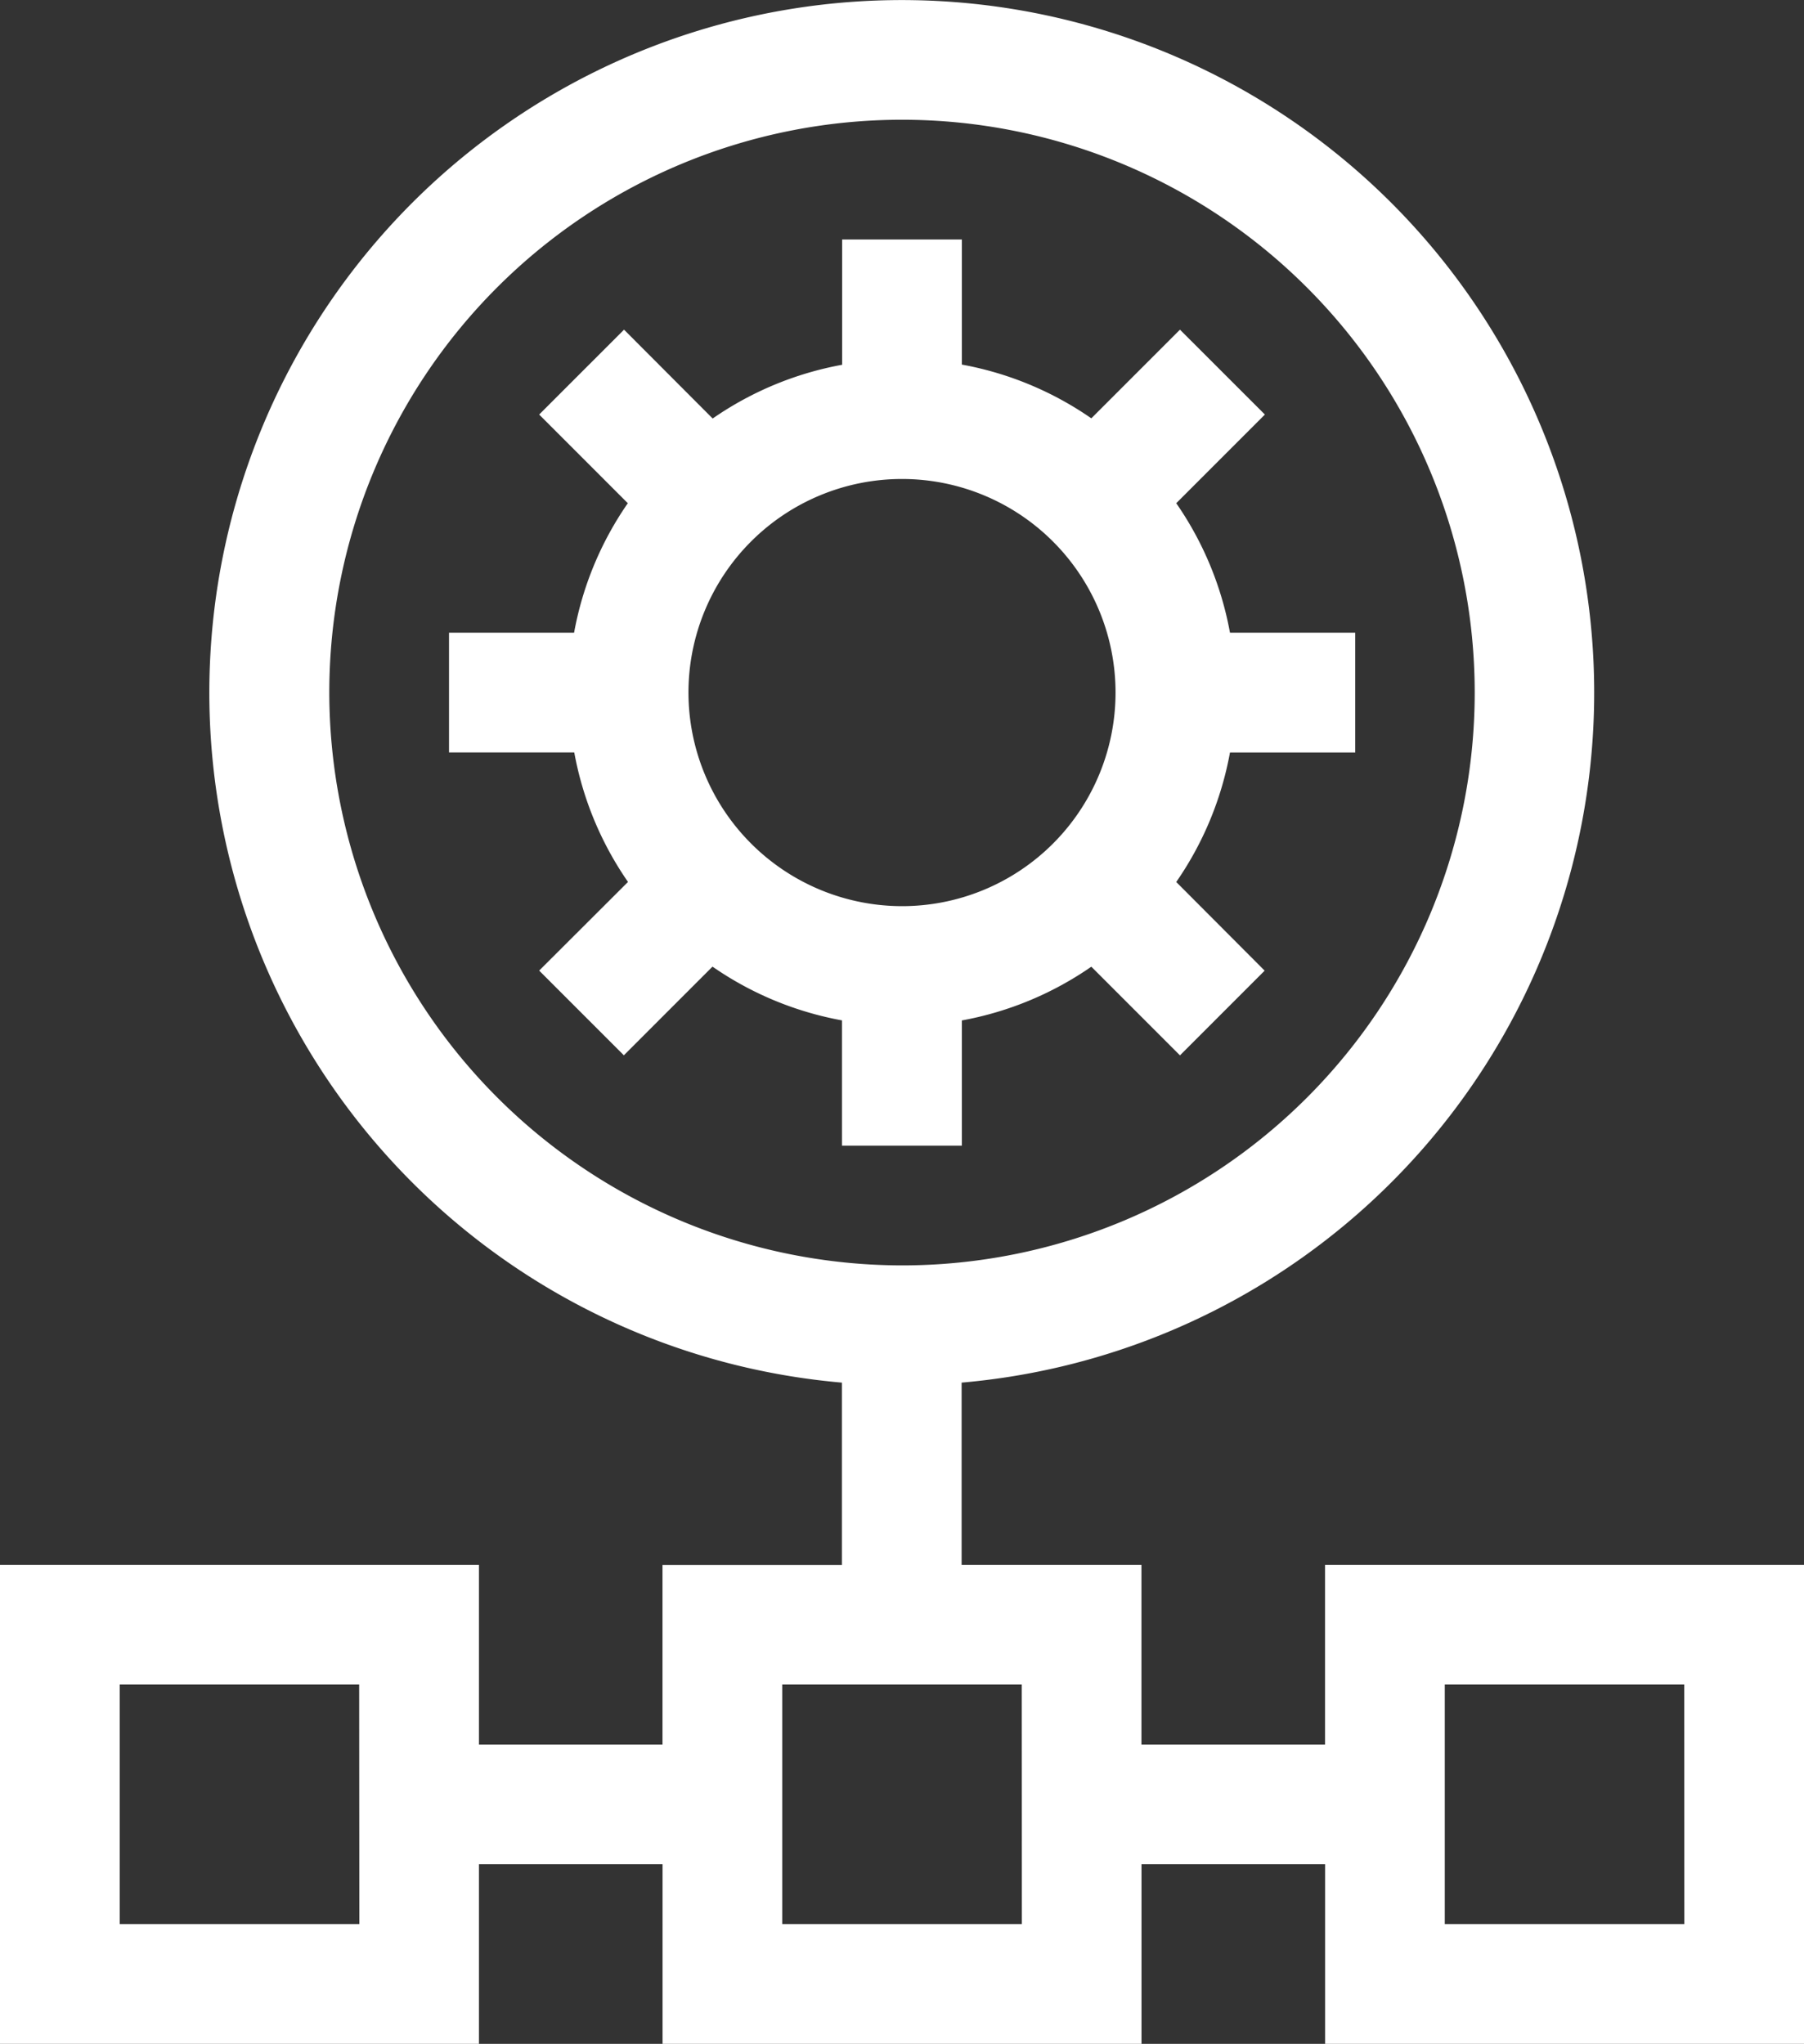<svg xmlns="http://www.w3.org/2000/svg" width="30.016" height="34" viewBox="0 0 30.016 34">
  <rect x="0" y="0" width="30.016" height="34" fill="#333333" stroke="none"/>
  <g id="network" transform="translate(-30)">
    <path id="Path_5334" data-name="Path 5334" d="M52.047,26.031V29.02H48.992V26.031H46V23a11.521,11.521,0,1,0-1.992,0v3.032H41.023V29.02H37.969V26.031H30V34h7.969V31.012h3.055V34h7.969V31.012h3.055V34h7.969V26.031ZM35.479,11.521a9.529,9.529,0,1,1,9.529,9.529A9.54,9.54,0,0,1,35.479,11.521Zm.5,20.486H31.992V28.023h3.984Zm11.023,0H43.016V28.023H47Zm11.023,0H54.039V28.023h3.984Z" fill="#fff"/>
    <path id="Path_5335" data-name="Path 5335" d="M151.033,75.074V72.991a5.513,5.513,0,0,0,2.154-.894l1.475,1.475,1.409-1.409L154.6,70.688a5.513,5.513,0,0,0,.894-2.154h2.084V66.541h-2.084a5.513,5.513,0,0,0-.894-2.154l1.475-1.475L154.662,61.5l-1.475,1.475a5.513,5.513,0,0,0-2.154-.894V60h-1.992v2.084a5.513,5.513,0,0,0-2.154.894L145.412,61.5,144,62.912l1.475,1.475a5.513,5.513,0,0,0-.894,2.154H142.5v1.992h2.084a5.513,5.513,0,0,0,.894,2.154L144,72.162l1.409,1.409,1.475-1.475a5.513,5.513,0,0,0,2.154.894v2.084Zm-4.549-7.537a3.553,3.553,0,1,1,3.553,3.553A3.557,3.557,0,0,1,146.484,67.537Z" transform="translate(-105.029 -56.016)" fill="#fff"/>
  </g>
</svg>
